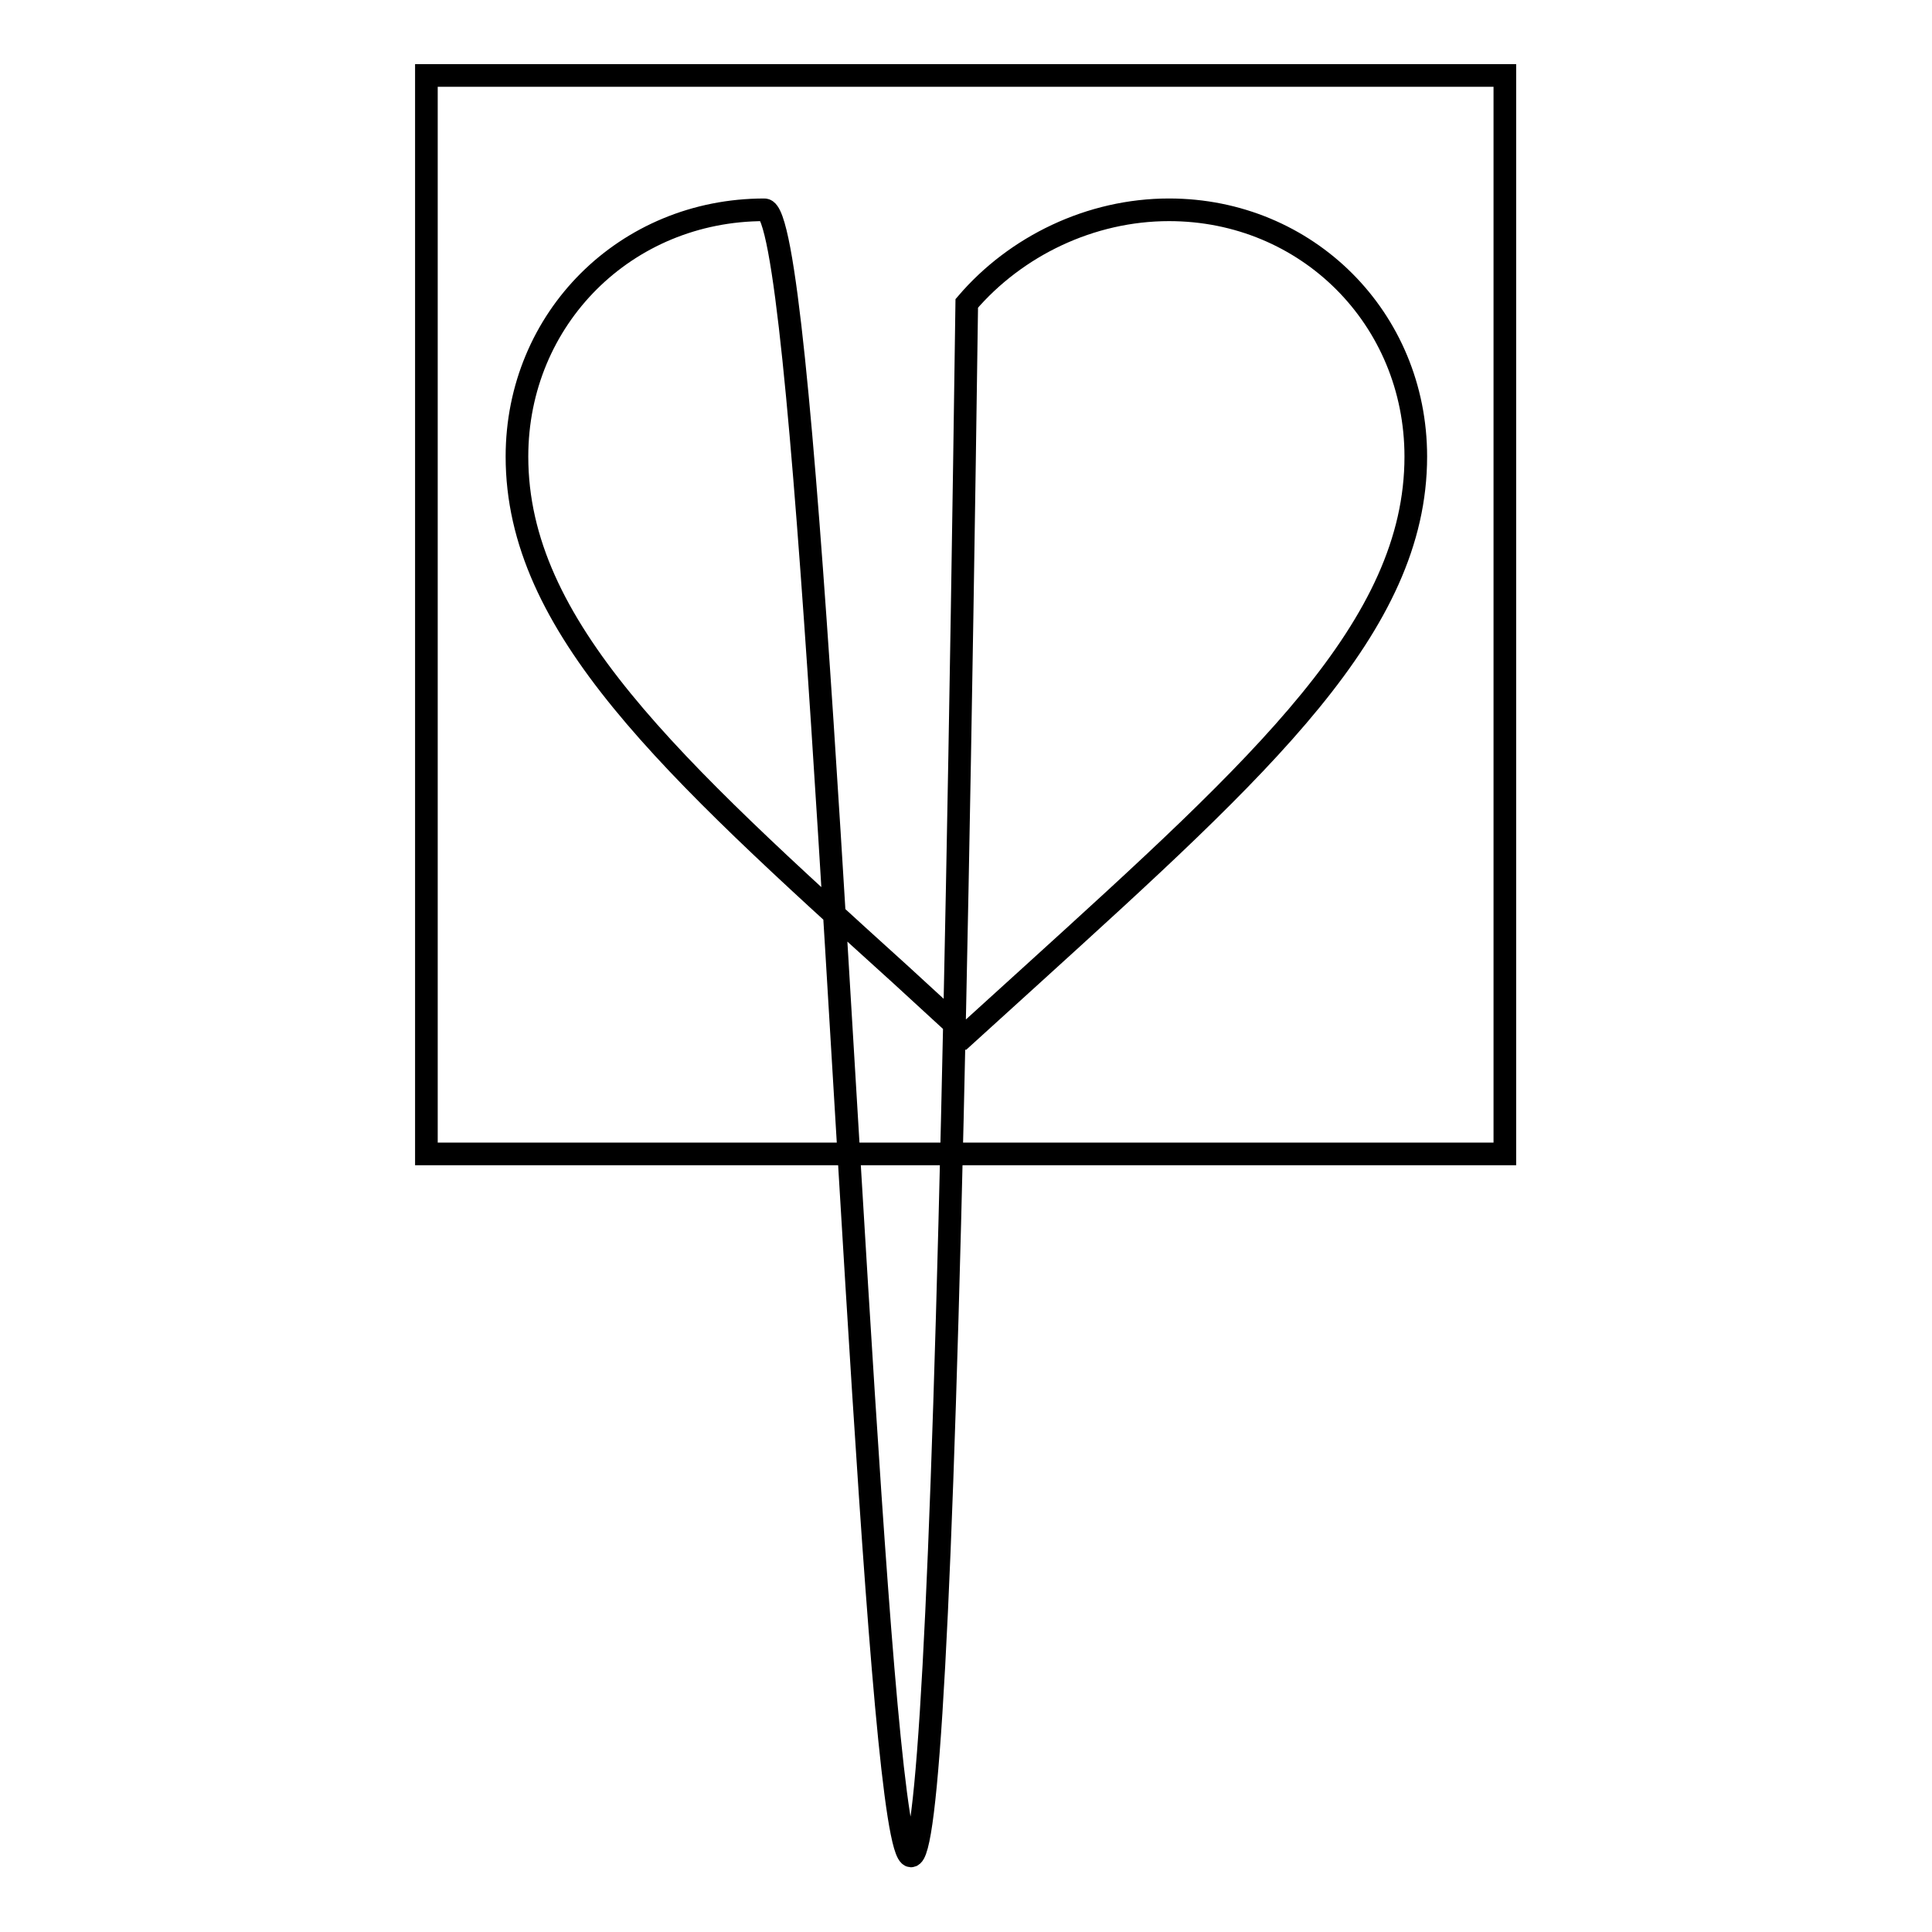 <?xml version="1.0" encoding="utf-8"?>
<!-- Svg Vector Icons : http://www.onlinewebfonts.com/icon -->
<!DOCTYPE svg PUBLIC "-//W3C//DTD SVG 1.1//EN" "http://www.w3.org/Graphics/SVG/1.1/DTD/svg11.dtd">
<svg version="1.1" xmlns="http://www.w3.org/2000/svg" xmlns:xlink="http://www.w3.org/1999/xlink" x="0px" y="0px" viewBox="0 0 256 256" enable-background="new 0 0 256 256" xml:space="preserve">
<g><g><path stroke-width="3" fill-opacity="0" stroke="#000000"  d="M56.5,10h142.9v142.9H56.5V10z"/><path stroke-width="3" fill-opacity="0" stroke="#000000"  d="M128,137.1l-8.6-7.9c-30.7-27.8-50.9-46.2-50.9-68.7c0-18.3,14.4-32.7,32.8-32.7c10.4,0,20.3,482.4,26.8,12.4c6.5-7.6,16.4-12.4,26.8-12.4c18.3,0,32.7,14.4,32.7,32.7c0,22.5-20.3,40.9-50.9,68.7L128,137.1z"/></g></g>
</svg>